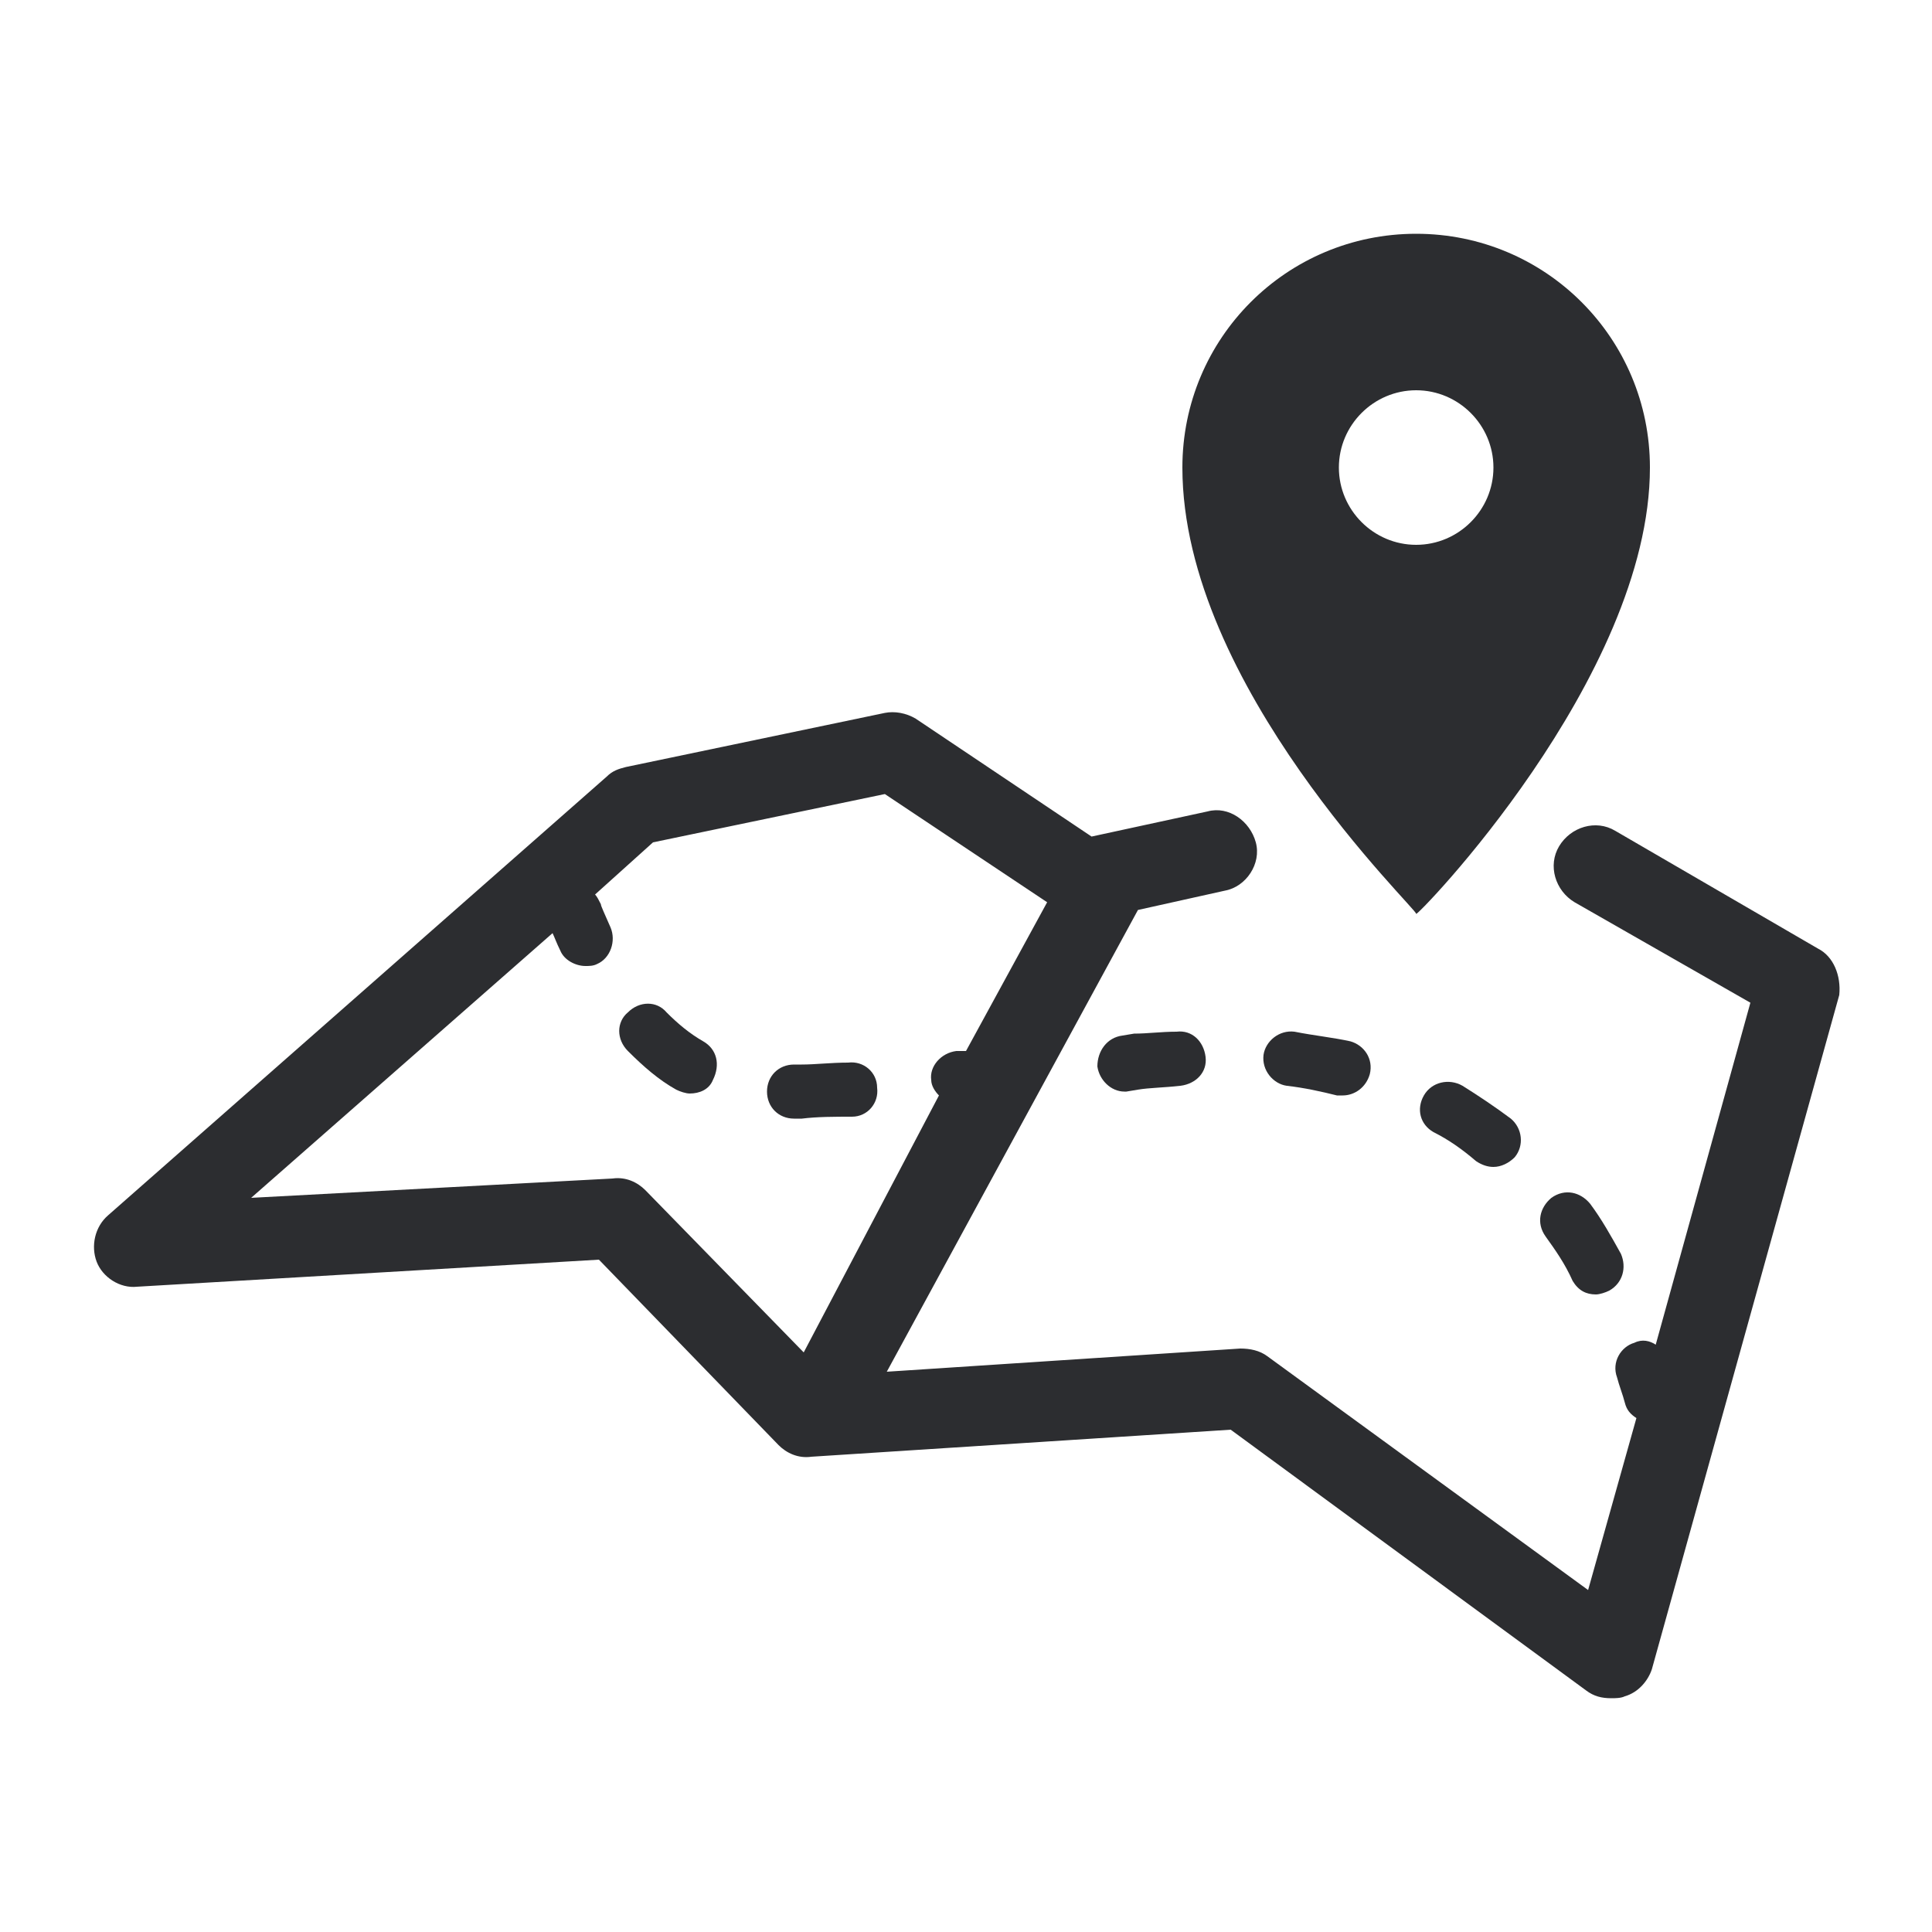 <?xml version="1.0" encoding="utf-8"?>
<!-- Generator: Adobe Illustrator 26.0.1, SVG Export Plug-In . SVG Version: 6.00 Build 0)  -->
<svg version="1.1" id="Calque_1" xmlns="http://www.w3.org/2000/svg" xmlns:xlink="http://www.w3.org/1999/xlink" x="0px" y="0px"
	 viewBox="0 0 100 100" style="enable-background:new 0 0 100 100;" xml:space="preserve">
<style type="text/css">
	.st0{fill:#2C2D30;}
</style>
<g>
	<path class="st0" d="M94.1,49.1L83.6,43c-1-0.6-2.3-0.2-2.9,0.8c-0.6,1-0.2,2.3,0.8,2.9l9.1,5.2l-4.9,17.7
		c-0.3-0.2-0.7-0.3-1.1-0.1c-0.7,0.2-1.2,1-0.9,1.8c0.1,0.4,0.3,0.9,0.4,1.3c0.1,0.4,0.3,0.6,0.6,0.8l-2.5,8.9L65.6,70.2
		c-0.4-0.3-0.9-0.4-1.4-0.4L45.9,71l13-23.9l4.5-1c1.1-0.2,1.9-1.4,1.6-2.5s-1.4-1.9-2.5-1.6l-6,1.3l-9.1-6.1
		c-0.5-0.3-1.1-0.4-1.6-0.3l-13.4,2.8c-0.4,0.1-0.7,0.2-1,0.5L5.6,62.9c-0.7,0.6-0.9,1.6-0.6,2.4s1.2,1.4,2.1,1.3L31,65.2l9.3,9.6
		c0.4,0.4,1,0.7,1.7,0.6l21.7-1.4l18.4,13.5c0.4,0.3,0.8,0.4,1.3,0.4c0.2,0,0.5,0,0.7-0.1c0.7-0.2,1.2-0.8,1.4-1.4l9.7-34.9
		C95.3,50.5,94.9,49.5,94.1,49.1z M33.4,61.6c-0.4-0.4-1-0.7-1.7-0.6L13,62l15.6-13.7c0.1,0.2,0.2,0.5,0.4,0.9
		c0.2,0.5,0.8,0.8,1.3,0.8c0.2,0,0.4,0,0.6-0.1c0.7-0.3,1-1.2,0.7-1.9c-0.3-0.7-0.5-1.1-0.5-1.2c-0.1-0.2-0.2-0.4-0.3-0.5l3-2.7
		l12-2.5l8.4,5.6l-4.2,7.7c-0.2,0-0.3,0-0.5,0c-0.8,0.1-1.4,0.8-1.3,1.5c0,0.3,0.2,0.6,0.4,0.8L41.6,70L33.4,61.6z"/>
	<path class="st0" d="M81.4,66.3c0.3,0.5,0.7,0.7,1.2,0.7c0.2,0,0.5-0.1,0.7-0.2c0.7-0.4,0.9-1.2,0.6-1.9c-0.5-0.9-1-1.8-1.6-2.6
		c-0.5-0.6-1.3-0.8-2-0.3c-0.6,0.5-0.8,1.3-0.3,2C80.5,64.7,81,65.4,81.4,66.3z"/>
	<path class="st0" d="M73.7,56.7c-0.4,0.7-0.2,1.5,0.5,1.9c0.8,0.4,1.5,0.9,2.2,1.5c0.3,0.2,0.6,0.3,0.9,0.3c0.4,0,0.8-0.2,1.1-0.5
		c0.5-0.6,0.4-1.5-0.2-2c-0.8-0.6-1.7-1.2-2.5-1.7C75,55.8,74.1,56,73.7,56.7z"/>
	<path class="st0" d="M58.7,53.5l-0.6,0.1c-0.8,0.1-1.3,0.8-1.3,1.6c0.1,0.7,0.7,1.3,1.4,1.3c0,0,0.1,0,0.1,0l0.6-0.1
		c0.6-0.1,1.3-0.1,2.2-0.2c0.8-0.1,1.4-0.7,1.3-1.5s-0.7-1.4-1.5-1.3C60.1,53.4,59.4,53.5,58.7,53.5z"/>
	<path class="st0" d="M44.1,57.8c0.8,0,1.4-0.7,1.3-1.5c0-0.8-0.7-1.4-1.5-1.3c-0.9,0-1.7,0.1-2.4,0.1l-0.4,0
		c-0.8,0-1.4,0.6-1.4,1.4c0,0.8,0.6,1.4,1.4,1.4l0.4,0C42.3,57.8,43.2,57.8,44.1,57.8z"/>
	<path class="st0" d="M36.4,53.9c-0.7-0.4-1.3-0.9-1.9-1.5c-0.5-0.6-1.4-0.6-2,0c-0.6,0.5-0.6,1.4,0,2c0.8,0.8,1.6,1.5,2.5,2
		c0.2,0.1,0.5,0.2,0.7,0.2c0.5,0,1-0.2,1.2-0.7C37.3,55.1,37.1,54.3,36.4,53.9z"/>
	<path class="st0" d="M67,53.4c-0.8-0.1-1.5,0.5-1.6,1.2c-0.1,0.8,0.5,1.5,1.2,1.6c0.9,0.1,1.8,0.3,2.6,0.5c0.1,0,0.2,0,0.3,0
		c0.6,0,1.2-0.4,1.4-1.1c0.2-0.8-0.3-1.5-1-1.7C69,53.7,68,53.6,67,53.4z"/>
	<path class="st0" d="M85.4,24.2c0-6.7-5.4-12.1-12.1-12.1c-6.7,0-12.1,5.4-12.1,12.1c0,11.3,12.2,22.9,12.1,23.1
		C73.2,47.6,85.4,35.1,85.4,24.2z M69.3,24.2c0-2.2,1.8-4,4-4c2.2,0,4,1.8,4,4c0,2.2-1.8,4-4,4C71.1,28.2,69.3,26.4,69.3,24.2z"/>
</g>
</svg>
